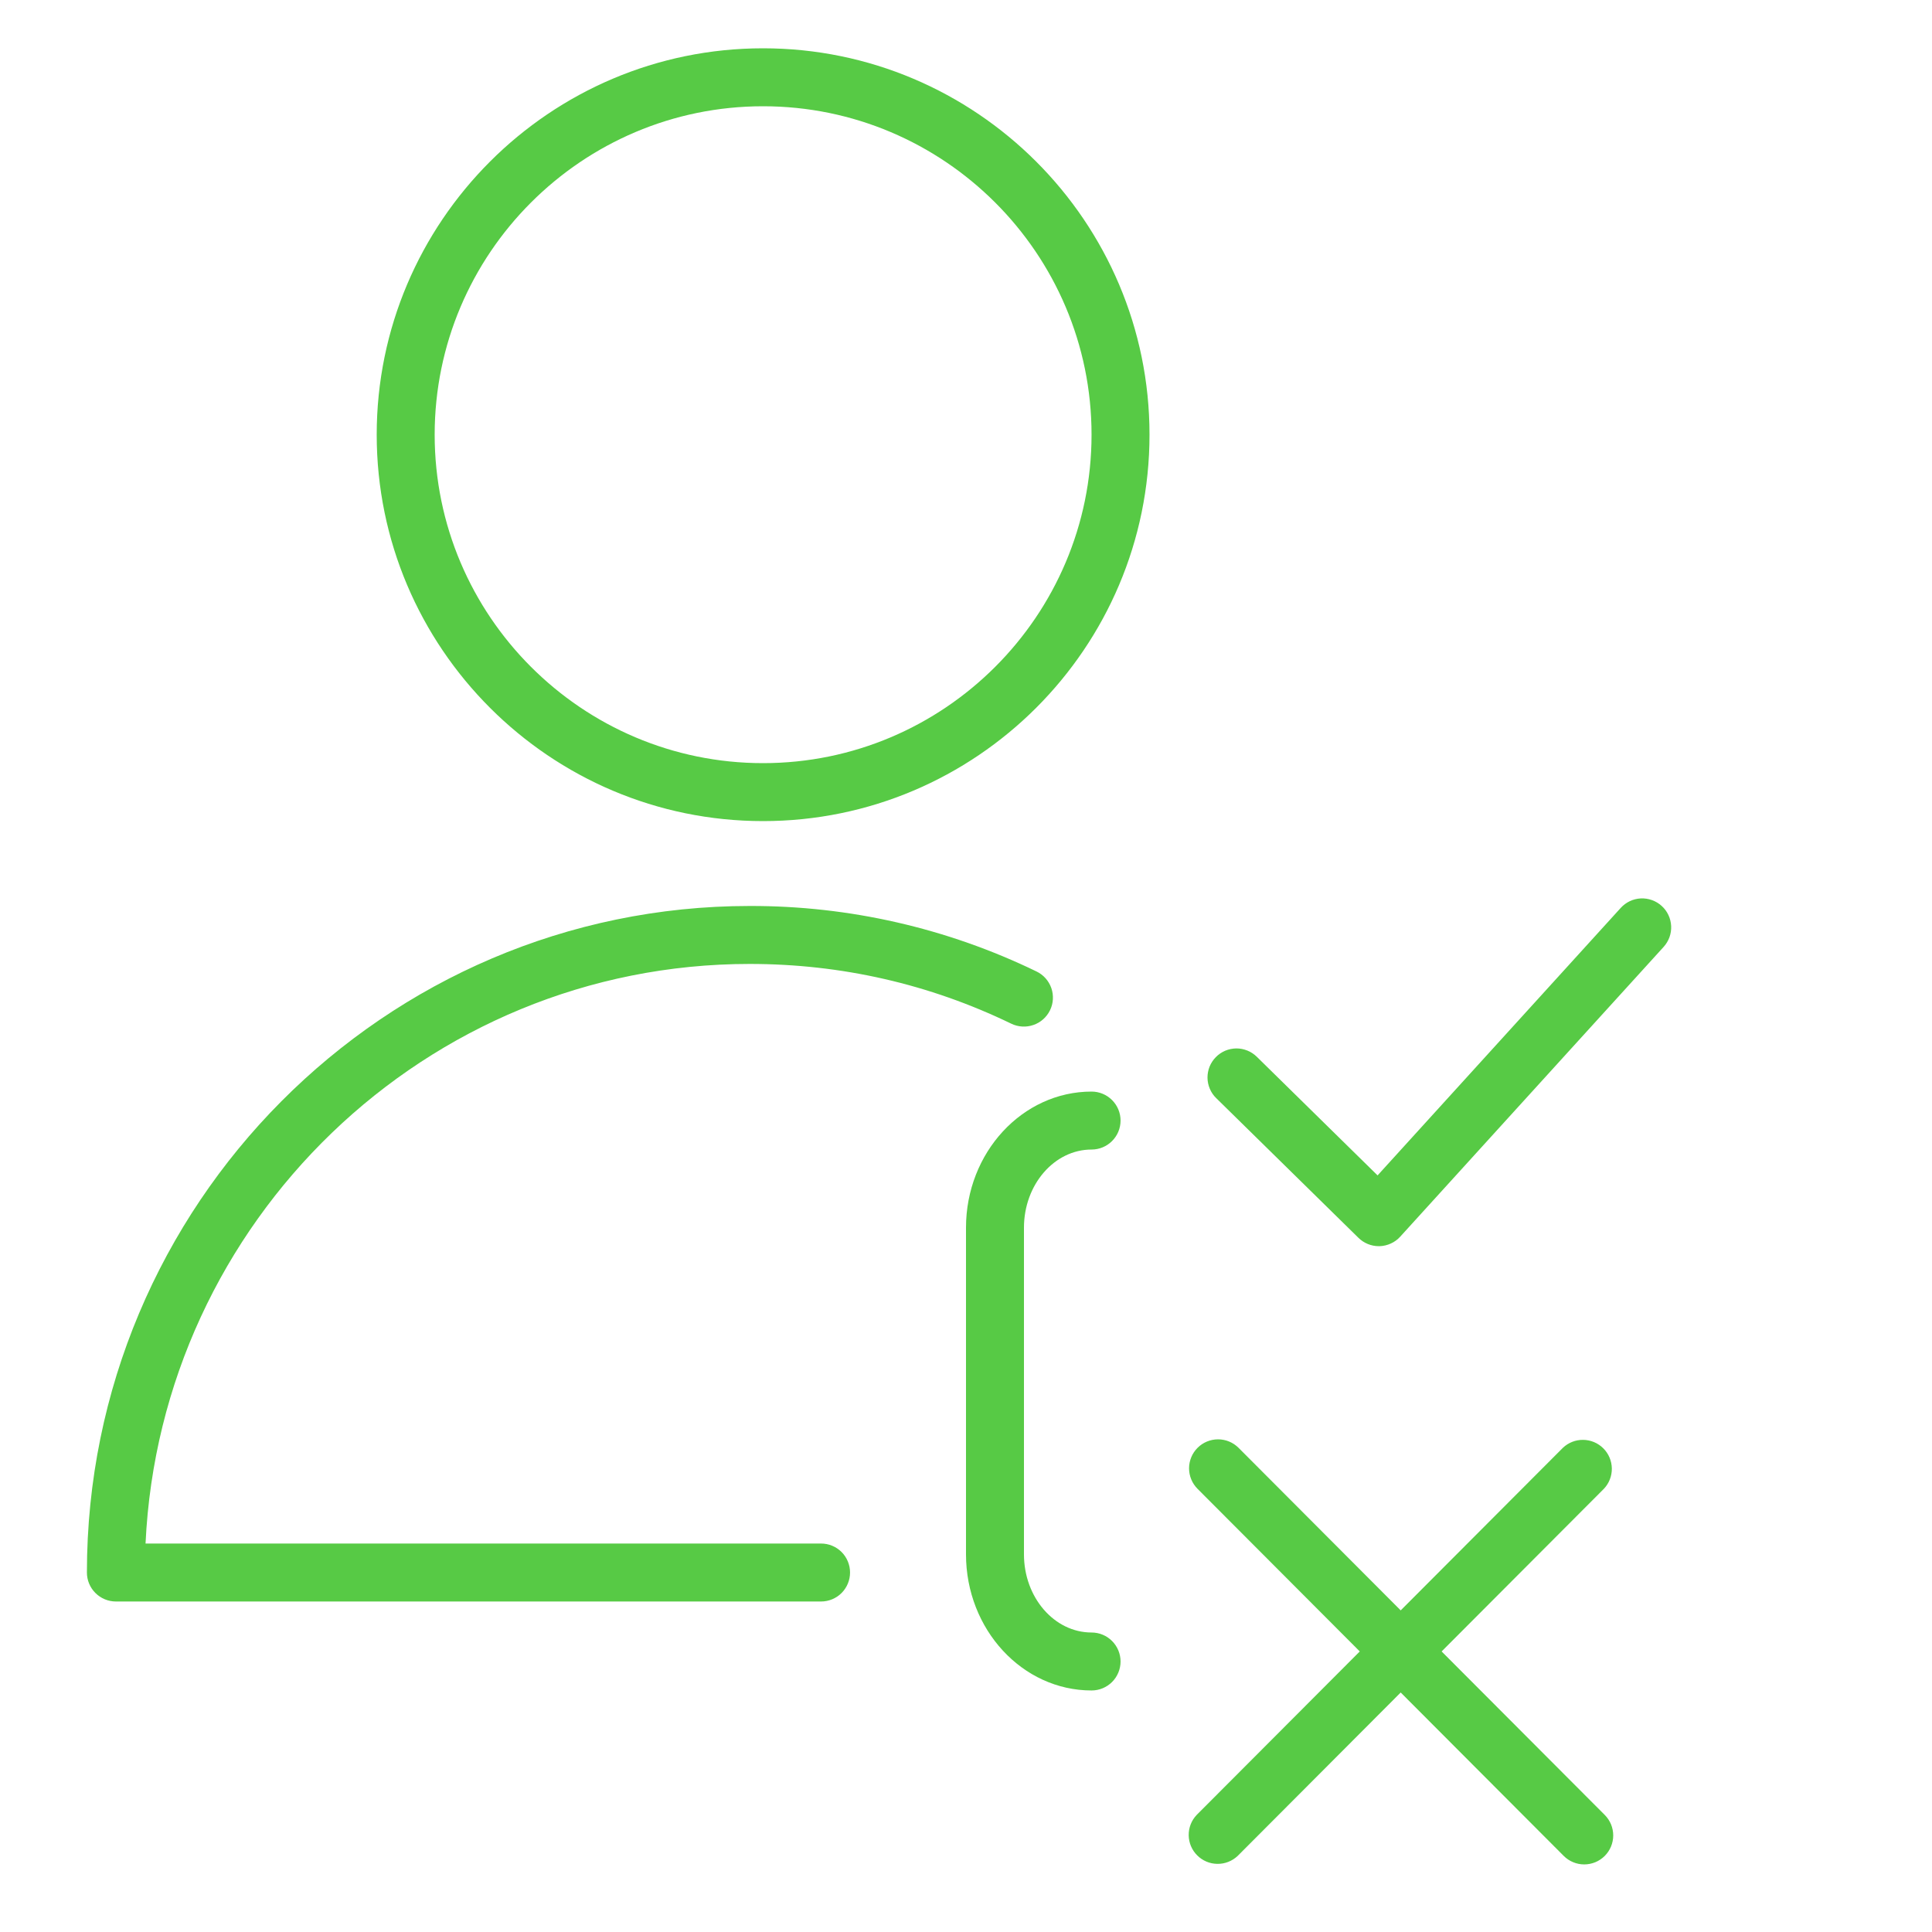 <?xml version="1.0" encoding="UTF-8"?> <svg xmlns="http://www.w3.org/2000/svg" width="60" height="60" viewBox="0 0 60 60" fill="none"><path fill-rule="evenodd" clip-rule="evenodd" d="M51.605 28.135C51.518 28.055 51.416 27.994 51.304 27.954C51.193 27.914 51.075 27.896 50.957 27.901C50.839 27.907 50.723 27.936 50.616 27.986C50.51 28.037 50.413 28.108 50.334 28.195L42.782 36.503L39.031 32.819C38.946 32.736 38.847 32.67 38.737 32.626C38.627 32.582 38.51 32.559 38.392 32.56C38.274 32.562 38.157 32.586 38.048 32.632C37.939 32.679 37.841 32.746 37.758 32.831C37.675 32.915 37.61 33.015 37.565 33.124C37.521 33.234 37.499 33.351 37.5 33.47C37.501 33.588 37.526 33.705 37.572 33.813C37.618 33.922 37.685 34.021 37.77 34.103L42.189 38.443C42.358 38.608 42.584 38.701 42.82 38.701H42.845C42.966 38.697 43.085 38.669 43.195 38.618C43.305 38.568 43.404 38.496 43.485 38.406L51.666 29.406C51.745 29.319 51.807 29.216 51.847 29.105C51.887 28.994 51.905 28.876 51.899 28.758C51.893 28.64 51.865 28.524 51.814 28.417C51.764 28.31 51.693 28.214 51.605 28.135ZM44.771 51.287L49.81 46.236C49.972 46.066 50.06 45.839 50.057 45.604C50.053 45.369 49.959 45.145 49.792 44.979C49.626 44.813 49.402 44.719 49.167 44.716C48.932 44.713 48.706 44.802 48.536 44.964L43.5 50.012L38.465 44.964C38.296 44.795 38.067 44.7 37.828 44.7C37.59 44.7 37.361 44.794 37.192 44.963C37.023 45.131 36.928 45.36 36.927 45.599C36.927 45.838 37.022 46.067 37.19 46.236L42.229 51.287L37.163 56.365C37.001 56.535 36.913 56.762 36.916 56.996C36.919 57.231 37.014 57.455 37.181 57.621C37.347 57.787 37.571 57.882 37.806 57.884C38.041 57.887 38.267 57.798 38.437 57.637L43.5 52.562L48.563 57.637C48.646 57.72 48.745 57.787 48.855 57.832C48.964 57.878 49.081 57.901 49.199 57.901C49.317 57.901 49.434 57.878 49.544 57.833C49.653 57.788 49.752 57.721 49.836 57.638C50.005 57.469 50.1 57.24 50.1 57.001C50.1 56.763 50.006 56.534 49.837 56.365L44.771 51.287ZM33.9 35.7C34.139 35.7 34.368 35.605 34.536 35.436C34.705 35.268 34.8 35.039 34.8 34.8C34.8 34.561 34.705 34.332 34.536 34.164C34.368 33.995 34.139 33.9 33.9 33.9C31.75 33.9 30 35.797 30 38.127V48.272C30 50.603 31.75 52.499 33.9 52.499C34.139 52.499 34.368 52.404 34.536 52.236C34.705 52.067 34.8 51.838 34.8 51.599C34.8 51.361 34.705 51.132 34.536 50.963C34.368 50.794 34.139 50.699 33.9 50.699C32.742 50.699 31.8 49.61 31.8 48.272V38.127C31.8 36.789 32.742 35.7 33.9 35.7Z" fill="#57CA45"></path><path fill-rule="evenodd" clip-rule="evenodd" d="M25.499 47.936H4.52C4.988 37.93 13.224 29.936 23.282 29.936C26.128 29.936 28.862 30.56 31.407 31.792C31.622 31.896 31.87 31.91 32.095 31.831C32.321 31.753 32.506 31.588 32.61 31.373C32.714 31.159 32.728 30.911 32.65 30.686C32.571 30.46 32.407 30.275 32.192 30.171C29.415 28.824 26.368 28.128 23.282 28.136C11.933 28.136 2.699 37.422 2.699 48.836C2.699 49.075 2.794 49.303 2.963 49.472C3.132 49.641 3.361 49.736 3.599 49.736H25.499C25.738 49.736 25.967 49.641 26.136 49.472C26.304 49.303 26.399 49.075 26.399 48.836C26.399 48.597 26.304 48.368 26.136 48.199C25.967 48.031 25.738 47.936 25.499 47.936ZM23.697 1.5C17.082 1.5 11.699 6.883 11.699 13.5C11.699 20.117 17.081 25.5 23.697 25.5C30.315 25.5 35.699 20.117 35.699 13.5C35.699 6.883 30.315 1.5 23.697 1.5ZM23.697 23.7C18.074 23.7 13.499 19.124 13.499 13.5C13.499 7.876 18.074 3.3 23.697 3.3C29.322 3.3 33.899 7.876 33.899 13.5C33.899 19.124 29.322 23.7 23.697 23.7Z" fill="#57CA45"></path></svg> 